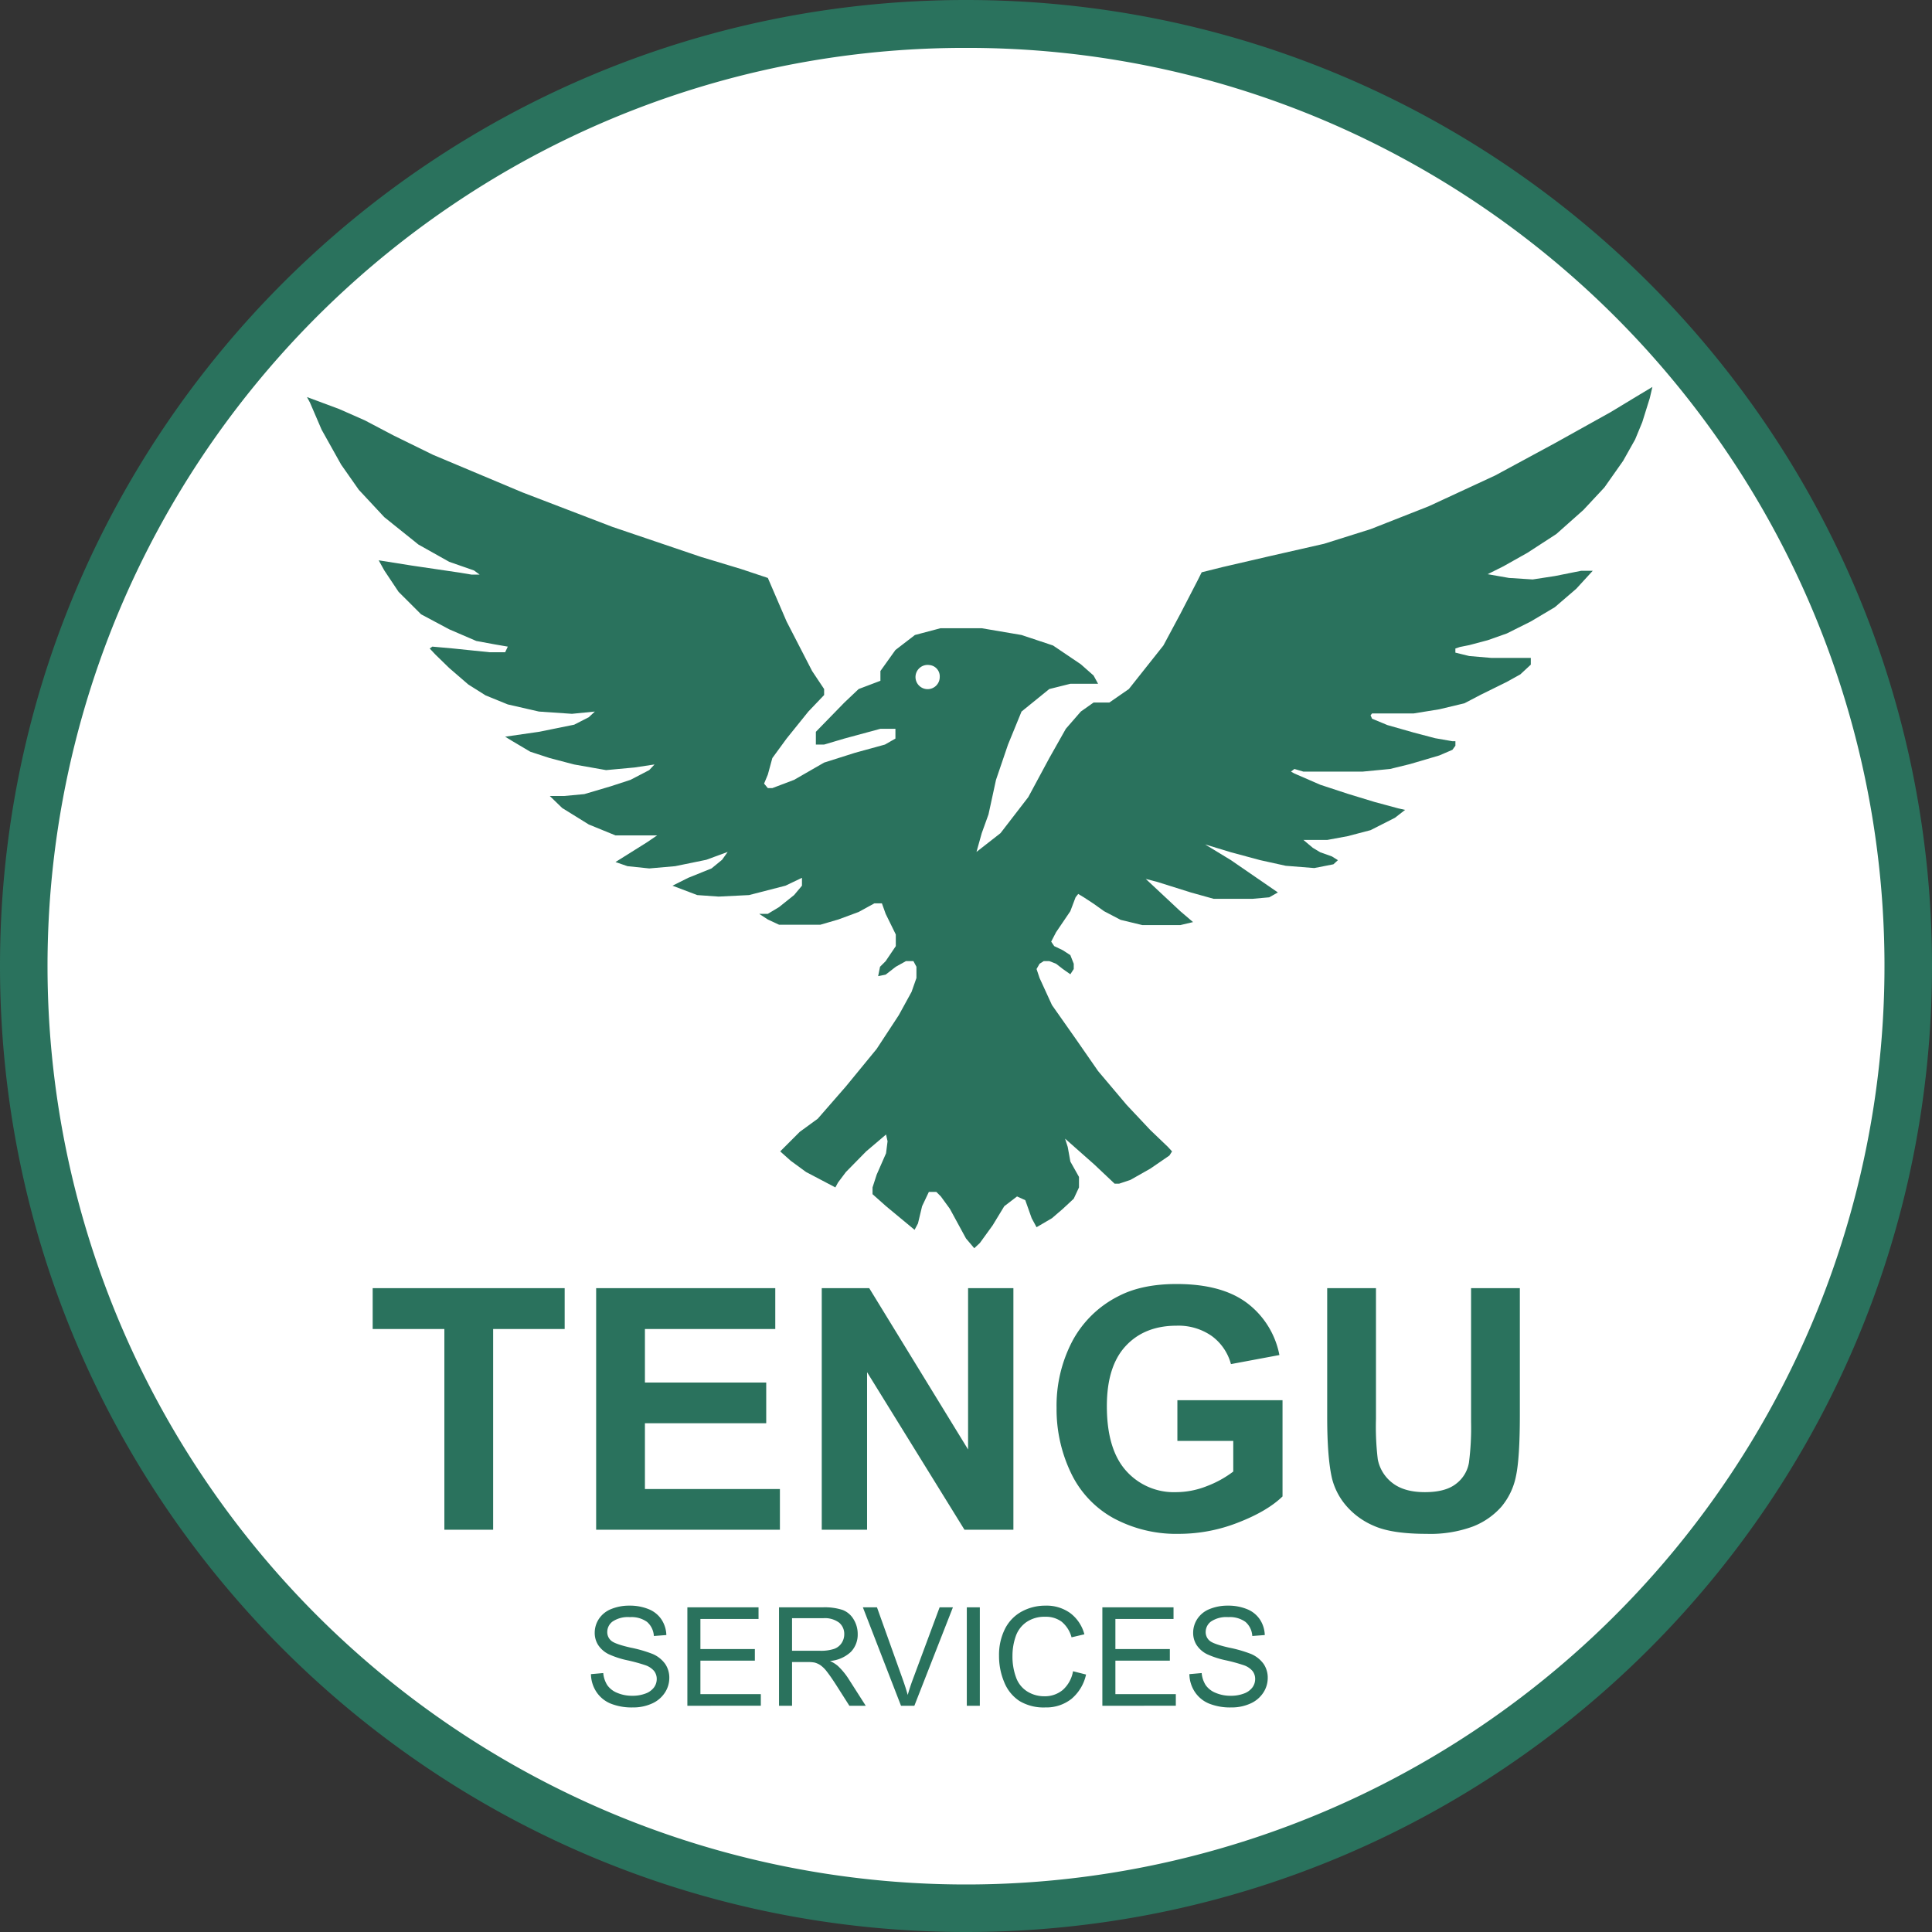 <?xml version="1.0" encoding="UTF-8"?> <svg xmlns="http://www.w3.org/2000/svg" width="512" height="512" viewBox="0 0 512 512"><rect x="0" y="0" width="512" height="512" fill="#333333" stroke="none"/><g id="Tengu_Services_Icon_Green_on_White" data-name="Tengu Services Icon Green on White" transform="translate(-400 -30)"><circle id="Ellipse_13" data-name="Ellipse 13" cx="254" cy="254" r="254" transform="translate(402 32)" fill="#fff"></circle><path id="Ellipse_11" data-name="Ellipse 11" d="M256,12.694A242.109,242.109,0,0,0,119.974,54.24,244.054,244.054,0,0,0,31.809,161.3,242.969,242.969,0,0,0,54.24,392.026,244.054,244.054,0,0,0,161.3,480.191a242.969,242.969,0,0,0,230.727-22.43A244.053,244.053,0,0,0,480.191,350.7a242.968,242.968,0,0,0-22.43-230.727A244.053,244.053,0,0,0,350.7,31.809,241.771,241.771,0,0,0,256,12.694M256,0C397.385,0,512,114.615,512,256S397.385,512,256,512,0,397.385,0,256,114.615,0,256,0Z" transform="translate(400 30)" fill="#2a725d"></path><g id="Tengu_Services_Logo" data-name="Tengu Services Logo" transform="translate(498.763 370.276)"><path id="Path_101" data-name="Path 101" d="M.494,10.14,3.75,9.856a7.19,7.19,0,0,0,1.076,3.212A5.876,5.876,0,0,0,7.451,15.1a9.939,9.939,0,0,0,4,.774,9.593,9.593,0,0,0,3.487-.587,4.837,4.837,0,0,0,2.251-1.61,3.735,3.735,0,0,0,.738-2.233A3.4,3.4,0,0,0,17.219,9.3a5.272,5.272,0,0,0-2.349-1.539,45.906,45.906,0,0,0-4.644-1.272A23.728,23.728,0,0,1,5.191,4.856,7.06,7.06,0,0,1,2.407,2.427,5.952,5.952,0,0,1,1.491-.82,6.629,6.629,0,0,1,2.611-4.512,6.941,6.941,0,0,1,5.885-7.119a12.42,12.42,0,0,1,4.786-.89,13.076,13.076,0,0,1,5.115.934,7.378,7.378,0,0,1,3.407,2.749,7.9,7.9,0,0,1,1.281,4.11L17.166.034A5.34,5.34,0,0,0,15.36-3.7a7.03,7.03,0,0,0-4.546-1.263A7.3,7.3,0,0,0,6.25-3.818,3.442,3.442,0,0,0,4.818-1.051,2.966,2.966,0,0,0,5.832,1.262q1,.907,5.2,1.859A34.424,34.424,0,0,1,16.81,4.785a7.908,7.908,0,0,1,3.363,2.66,6.48,6.48,0,0,1,1.085,3.71,7.1,7.1,0,0,1-1.192,3.923,7.849,7.849,0,0,1-3.425,2.865,11.933,11.933,0,0,1-5.026,1.023,15.009,15.009,0,0,1-5.934-1.032,8.311,8.311,0,0,1-3.754-3.1A8.8,8.8,0,0,1,.494,10.14Zm25.551,8.38V-7.563h18.86v3.078H29.5V3.5h14.43v3.06H29.5v8.879H45.51v3.078Zm24.287,0V-7.563H61.9a15.392,15.392,0,0,1,5.3.7,5.8,5.8,0,0,1,2.9,2.482A7.405,7.405,0,0,1,71.185-.446a6.56,6.56,0,0,1-1.8,4.68,9.1,9.1,0,0,1-5.551,2.42,8.951,8.951,0,0,1,2.082,1.3,17.936,17.936,0,0,1,2.865,3.47l4.537,7.1H68.979l-3.452-5.427Q64.015,10.745,63.036,9.5a7.832,7.832,0,0,0-1.753-1.744,5.181,5.181,0,0,0-1.575-.694,10.37,10.37,0,0,0-1.922-.125h-4V18.521ZM53.784,3.949H61.2a11.127,11.127,0,0,0,3.7-.489,3.938,3.938,0,0,0,2.028-1.566,4.235,4.235,0,0,0,.694-2.34,3.887,3.887,0,0,0-1.343-3.043A6.285,6.285,0,0,0,62.04-4.681H53.784ZM82.662,18.521,72.556-7.563h3.737l6.779,18.949q.818,2.277,1.37,4.27.6-2.135,1.406-4.27L92.893-7.563h3.523L86.2,18.521Zm17.437,0V-7.563h3.452V18.521Zm28.148-9.146,3.452.872a11.62,11.62,0,0,1-3.906,6.486,10.761,10.761,0,0,1-6.895,2.233,12.39,12.39,0,0,1-6.859-1.717,10.721,10.721,0,0,1-4.021-4.973,17.744,17.744,0,0,1-1.379-6.993A15.37,15.37,0,0,1,110.2-1.825a10.667,10.667,0,0,1,4.43-4.608,12.945,12.945,0,0,1,6.325-1.575,10.693,10.693,0,0,1,6.583,1.993,10.349,10.349,0,0,1,3.719,5.6l-3.4.8a8.061,8.061,0,0,0-2.633-4.146,7.017,7.017,0,0,0-4.341-1.3,8.433,8.433,0,0,0-5.026,1.441,7.611,7.611,0,0,0-2.838,3.87,15.58,15.58,0,0,0-.818,5.009,15.917,15.917,0,0,0,.97,5.809,7.224,7.224,0,0,0,3.016,3.71,8.458,8.458,0,0,0,4.43,1.228,7.424,7.424,0,0,0,4.911-1.673A8.559,8.559,0,0,0,128.248,9.375Zm7.775,9.146V-7.563h18.86v3.078H139.475V3.5h14.43v3.06h-14.43v8.879h16.014v3.078Zm23.06-8.38,3.256-.285a7.19,7.19,0,0,0,1.076,3.212A5.876,5.876,0,0,0,166.04,15.1a9.939,9.939,0,0,0,4,.774,9.593,9.593,0,0,0,3.487-.587,4.837,4.837,0,0,0,2.251-1.61,3.735,3.735,0,0,0,.738-2.233,3.394,3.394,0,0,0-.712-2.144,5.272,5.272,0,0,0-2.349-1.539,45.906,45.906,0,0,0-4.644-1.272,23.727,23.727,0,0,1-5.035-1.628A7.06,7.06,0,0,1,161,2.427a5.953,5.953,0,0,1-.916-3.247A6.629,6.629,0,0,1,161.2-4.512a6.941,6.941,0,0,1,3.274-2.607,12.421,12.421,0,0,1,4.786-.89,13.075,13.075,0,0,1,5.115.934,7.378,7.378,0,0,1,3.407,2.749,7.9,7.9,0,0,1,1.281,4.11l-3.309.249A5.34,5.34,0,0,0,173.949-3.7,7.03,7.03,0,0,0,169.4-4.966a7.3,7.3,0,0,0-4.564,1.148,3.442,3.442,0,0,0-1.432,2.767,2.966,2.966,0,0,0,1.014,2.313q1,.907,5.2,1.859A34.426,34.426,0,0,1,175.4,4.785a7.908,7.908,0,0,1,3.363,2.66,6.48,6.48,0,0,1,1.085,3.71,7.1,7.1,0,0,1-1.192,3.923,7.849,7.849,0,0,1-3.425,2.865,11.933,11.933,0,0,1-5.026,1.023,15.009,15.009,0,0,1-5.934-1.032,8.31,8.31,0,0,1-3.754-3.1A8.8,8.8,0,0,1,159.083,10.14Z" transform="translate(57.352 93.246)" fill="#2a725d"></path><path id="Path_102" data-name="Path 102" d="M19.578,45.46V-7.734H.58V-18.565H51.46V-7.734H32.505V45.46Zm40.223,0V-18.565h47.473V-7.734H72.729V6.46h32.144V17.247H72.729V34.673H108.5V45.46Zm59.789,0V-18.565h12.578l26.2,42.756V-18.565h12.01V45.46H157.411L131.6,3.709V45.46Zm94.247-23.54V11.133H241.7V36.638q-4.062,3.931-11.77,6.922a42.838,42.838,0,0,1-15.613,2.992A35.043,35.043,0,0,1,196.8,42.338a26.8,26.8,0,0,1-11.224-12.054,38.954,38.954,0,0,1-3.756-17.054,36.852,36.852,0,0,1,4.193-17.775A28.237,28.237,0,0,1,198.29-16.469q6.158-3.188,15.329-3.188,11.923,0,18.627,5A22.581,22.581,0,0,1,240.871-.833l-12.84,2.4a13.559,13.559,0,0,0-5.088-7.446,15.379,15.379,0,0,0-9.324-2.73q-8.473,0-13.473,5.372t-5,15.941q0,11.4,5.066,17.1a16.916,16.916,0,0,0,13.277,5.7,22.262,22.262,0,0,0,8.145-1.594,27.912,27.912,0,0,0,7.01-3.865V21.92Zm39.7-40.485h12.927V16.112a71.934,71.934,0,0,0,.48,10.7,10.368,10.368,0,0,0,3.952,6.311q3.123,2.38,8.538,2.38,5.5,0,8.3-2.249a8.886,8.886,0,0,0,3.363-5.525,72.039,72.039,0,0,0,.568-10.875V-18.565h12.927V15.064q0,11.53-1.048,16.29a18.03,18.03,0,0,1-3.865,8.036,19.529,19.529,0,0,1-7.534,5.219,32.772,32.772,0,0,1-12.316,1.943q-9.171,0-13.91-2.118a19.891,19.891,0,0,1-7.49-5.5,17.64,17.64,0,0,1-3.625-7.1q-1.267-5.5-1.267-16.247Z" transform="translate(-0.58 19.657)" fill="#2a725d"></path></g><path id="Subtraction_2" data-name="Subtraction 2" d="M176.833,228.252h0l-2.188-2.586-4.276-7.857-2.387-3.282-1.194-1.193H164.8l-1.79,3.779-1.094,4.575-.9,1.691-7.559-6.265-3.58-3.183v-1.79l1.094-3.382,2.487-5.669.4-3.182-.4-1.79-5.271,4.476-5.371,5.47-2.089,2.784-.7,1.293-7.758-4.078-4.077-2.984-2.785-2.487,5.172-5.172,4.774-3.481,7.459-8.554,8.155-9.946,5.868-8.951,3.382-6.166,1.293-3.68V153.66l-.8-1.492h-1.989l-2.685,1.492-2.685,2.089-1.989.4.5-2.486,1.492-1.492,2.685-3.978v-3.083l-2.685-5.47-.995-2.784h-1.989l-4.177,2.287-5.371,1.989-4.774,1.392h-10.94l-2.984-1.392-2.288-1.492h2.288l2.984-1.79,3.978-3.183,2.088-2.486v-2.089l-4.376,2.089-9.647,2.486-8.056.4-5.669-.4-6.564-2.486,4.177-2.089,6.166-2.487L110,125.315l1.492-2.089-5.669,2.089-8.255,1.691-6.863.6-5.769-.6-3.182-1.094,8.255-5.172,2.785-1.89H81.753l-7.061-2.884L67.63,111.59l-3.282-3.182h3.779l5.371-.5,7.061-2.089,5.172-1.691,4.973-2.586,1.393-1.492-5.271.8-7.559.7-8.454-1.492-6.465-1.691-5.172-1.691L54.3,93.787l-1.79-1.094L61.464,91.4l9.349-1.89,3.879-1.989,1.592-1.492-6.067.6-8.752-.6-8.255-1.89-5.868-2.387-4.575-2.884-5.072-4.376-3.68-3.58-1.492-1.591.7-.5,5.57.5,9.647.994h4.077l.7-1.492-3.481-.6-4.873-.9-7.161-3.083-7.46-3.978L24.267,54.3l-3.779-5.669L19,45.949l8.752,1.392,12.83,1.89,2.984.5H45.75l-1.492-1.094-6.564-2.287-8.156-4.575-9.05-7.26-6.763-7.26L9.051,20.588l-5.172-9.25L.8,4.177,0,2.686,8.553,5.868l6.763,2.984,7.559,3.978L33.417,18l23.67,9.946,23.87,9.15,23.471,7.956,10.542,3.183,7.161,2.387L127.1,62.16l6.763,13.128,3.182,4.774v1.591l-4.177,4.376L127.1,93.19l-3.779,5.172-1.193,4.376-.994,2.387.994,1.193h1.193l5.769-2.188,7.956-4.575,8.156-2.586,7.957-2.188,2.784-1.591V90.6h-3.978l-9.548,2.586-5.371,1.591h-2.188V91.4l7.558-7.758,3.779-3.58,5.769-2.188V75.289l3.978-5.57,5.172-3.978,6.763-1.79h10.94l10.542,1.79,8.355,2.785,7.36,4.973,3.381,2.984,1.193,2.188h-7.36l-5.57,1.392-7.36,5.967-3.58,8.752-3.182,9.349-1.989,9.15-1.79,4.973-1.392,4.973,6.365-4.973,7.36-9.548,5.569-10.343L201.1,90.6l3.978-4.575,3.381-2.387h4.177l5.172-3.58,9.15-11.537,4.476-8.355,4.575-8.851,1.094-2.188,5.569-1.392L255.1,44.855l14.421-3.282,12.333-3.879,15.416-6.067,17.6-8.155,15.814-8.553L345.51,6.664l7.558-4.575L356.55,0l-.7,2.984-1.989,6.365-1.89,4.575-3.183,5.669-4.973,7.061-5.569,5.968-7.161,6.365-7.658,4.973-6.365,3.58-4.177,2.089,5.669.994,6.266.4,5.868-.9,6.962-1.392h3.083l-4.376,4.774-5.669,4.873-6.365,3.779-6.365,3.182-5.072,1.79-4.874,1.293-2.486.5-1.193.4v1.094l3.68.9,5.868.5h10.443V73.6l-2.785,2.586-3.58,1.989L311.1,81.554l-4.376,2.288-6.663,1.591L293.3,86.527h-11.04l-.4.5.4.9,4.077,1.691L293.3,91.6l5.669,1.492,4.575.8h.8V95.08l-.8,1.094-3.481,1.492L292.3,99.953l-5.272,1.293-7.26.7H264.056l-2.387-.7-.9.7.9.5,6.862,2.983,7.261,2.387L282.953,110l6.266,1.691,1.79.4-2.685,2.088-6.465,3.282-6.067,1.591-5.371.994h-6.365l2.486,2.089,1.989,1.193,3.083,1.094,1.591.994-1.193,1.094-5.073.994-7.559-.6-6.763-1.492-7.757-2.089L238,121.237l6.863,4.177,12.432,8.553-2.287,1.293-4.476.4H240.286l-6.067-1.691-8.851-2.784-3.083-.8,9.15,8.553,3.381,2.885-3.381.8H221.389l-5.768-1.392-4.376-2.288-2.785-1.989-2.586-1.691-1.492-.9-.7.9-1.392,3.68-3.779,5.57L197.222,147l.8,1.193,2.287,1.094,1.989,1.293.9,2.287v1.392l-.9,1.392-1.989-1.392-1.79-1.392-1.79-.7h-1.492l-1.094.7-.8,1.392.8,2.387,3.282,7.161,6.365,9.05,5.868,8.454,7.559,8.951,6.266,6.663,4.674,4.476,1.094,1.193-.7,1.094-5.072,3.481-5.271,2.983-2.984.995H214.03l-5.371-5.072-7.758-6.862.7,2.188.7,3.879,2.288,4.078v2.785l-1.392,2.983-2.884,2.686L197.42,220.3l-4.078,2.387L192.05,220.3l-1.691-4.774-2.188-.994-3.381,2.586-3.083,5.072-3.382,4.675-1.491,1.392ZM164.9,73.7a3.211,3.211,0,1,0,2.785,3.182A3.007,3.007,0,0,0,164.9,73.7Z" transform="translate(481.355 132.539)" fill="#2a725d"></path></g></svg> 